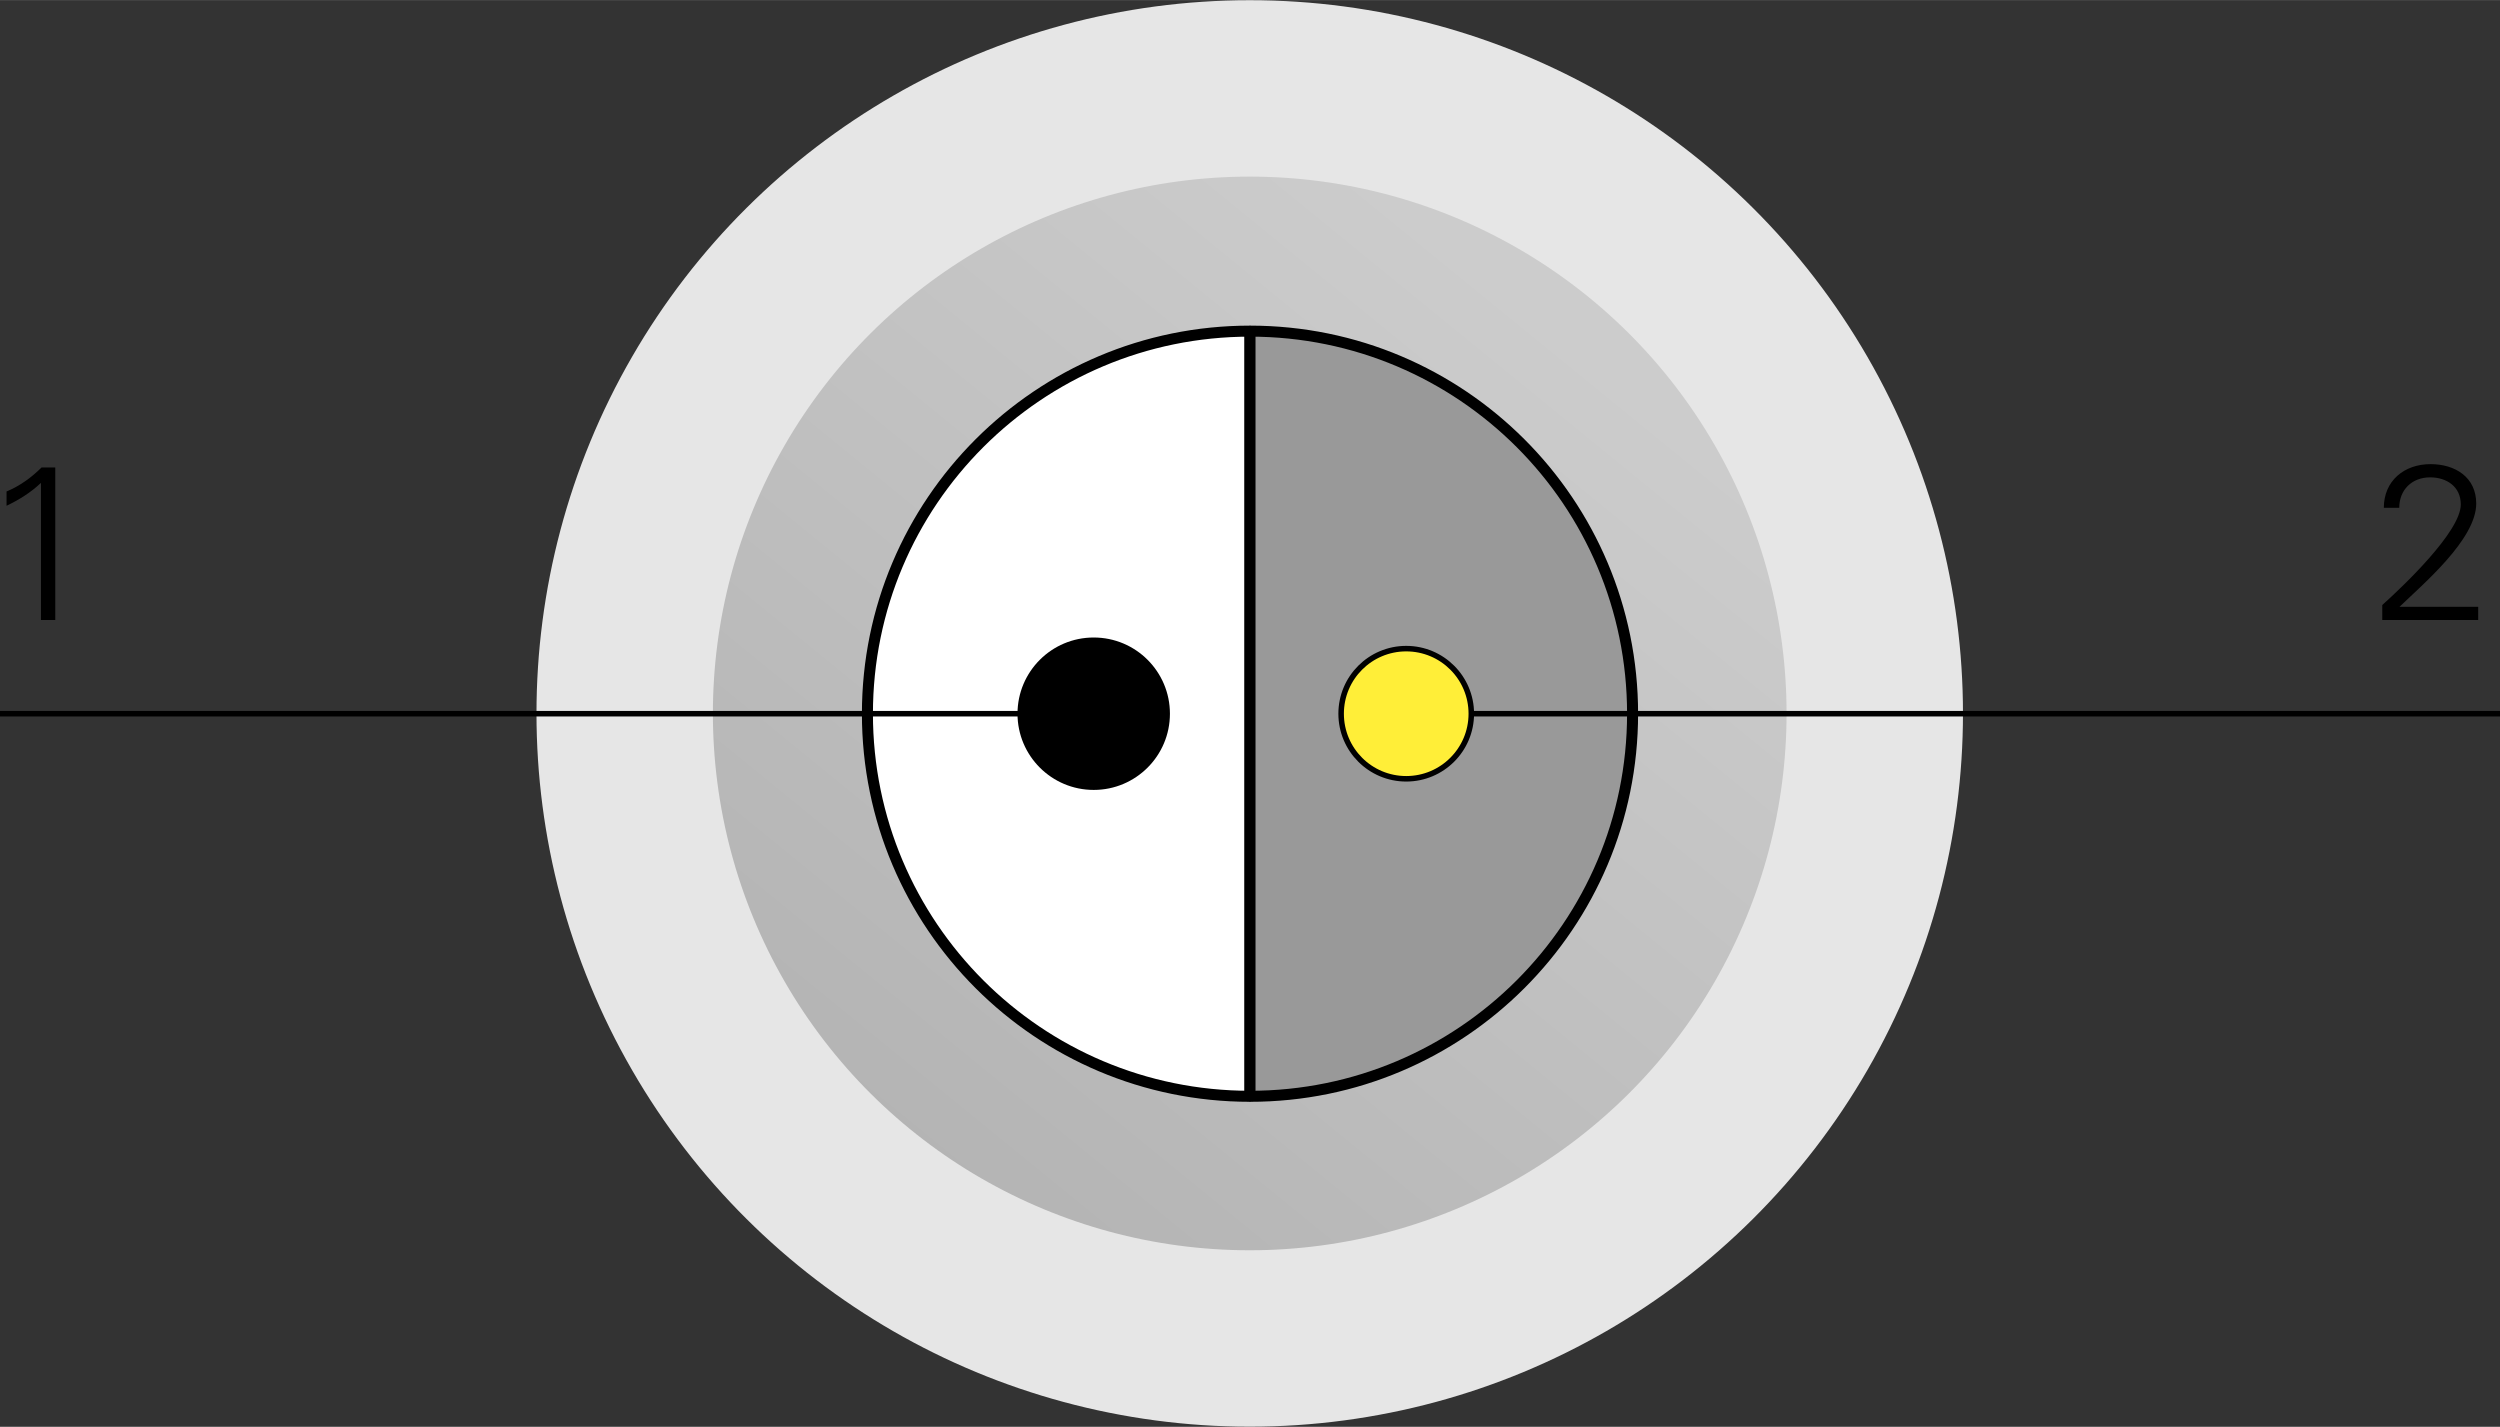 <?xml version="1.0" encoding="ISO-8859-1" standalone="yes"?>
<!DOCTYPE svg PUBLIC "-//W3C//DTD SVG 20010904//EN"
  "http://www.w3.org/TR/2001/REC-SVG-20010904/DTD/svg10.dtd">
<svg width="4cm" height="2.283cm" viewBox="850.312 972.062 566.875 323.5" version="1.0"
    xmlns="http://www.w3.org/2000/svg"
    xmlns:xlink="http://www.w3.org/1999/xlink">
<rect x="850.312" y="972.062" width="566.875" height="323.5" fill="#333333" stroke="none"/>
<desc>
  Exported by the ArtWorks SVGExport module.
  Source document: SCSI::Develop.$.Develop.Web.!WebXpress.^.Input.cm.Pages.ref.conn.lemo.artwork.lemo_half_2h
</desc>
<g transform="matrix(1 0 0 -1 0 2267.625)" stroke-miterlimit="16" fill-rule="evenodd" clip-rule="evenodd" stroke-linejoin="bevel" stroke-linecap="butt">
<defs>
<linearGradient id="_Fill0" gradientUnits="userSpaceOnUse" gradientTransform="rotate(-90 1133.688 1133.812)" x1="1197.523" y1="1225.867" x2="1041.633" y2="1034.547" spreadMethod="pad">
<stop offset="0" stop-color="#cccccc"/>
<stop offset="1" stop-color="#b3b3b3"/>
</linearGradient>
</defs>
<circle transform="rotate(90 1133.688 1133.812)" cx="1133.688" cy="1133.812" r="141.727" stroke="#e6e6e6" stroke-width="40" stroke-linejoin="miter" fill="url(#_Fill0)"/>
<path d="M1133.75 1047 C1085.836 1047 1047 1085.836 1047 1133.75 1047 1181.664 1085.836 1220.5 1133.75 1220.5 L1133.75 1047 Z" stroke="#000000" stroke-width="2.5" stroke-linejoin="miter" fill="#ffffff"/>
<path d="M1133.75 1220.5 C1181.664 1220.5 1220.5 1181.664 1220.5 1133.75 1220.5 1085.836 1181.664 1047 1133.75 1047 L1133.75 1220.5 Z" stroke="#000000" stroke-width="2.5" stroke-linejoin="miter" fill="#999999"/>
<g>
<path d="M1412.242 1155 1412.242 1157.992 1394.398 1157.992 C1399.742 1163.148 1411.797 1173.297 1411.797 1181.398 1411.797 1187.398 1406.992 1190.344 1401.445 1190.344 1395.445 1190.344 1390.844 1186.547 1390.844 1180.445 L1394.344 1180.445 C1394.344 1184.492 1397.195 1187.344 1401.344 1187.344 1405.094 1187.344 1408.297 1185.242 1408.297 1181.195 1408.297 1174.992 1394.992 1162.445 1390.492 1158.398 L1390.492 1155 1412.242 1155 Z" fill="#000000"/>
</g>
<g>
<path d="M851.797 1180.898 C854.594 1182.242 857.297 1183.898 859.594 1186.094 L859.594 1155 862.844 1155 862.844 1189.594 859.742 1189.594 C857.492 1187.344 854.742 1185.344 851.797 1184.148 L851.797 1180.898 Z" fill="#000000"/>
</g>
<path d="M1098.32 1133.75 850.312 1133.75" stroke="#000000" stroke-width="1.25" stroke-linejoin="miter" fill="none"/>
<path d="M1169.18 1133.75 1417.188 1133.75" stroke="#000000" stroke-width="1.25" stroke-linejoin="miter" fill="none"/>
<circle transform="rotate(90 1098.312 1133.75)" cx="1098.312" cy="1133.75" r="17.281" fill="#000000"/>
<circle transform="rotate(90 1169.172 1133.75)" cx="1169.172" cy="1133.75" r="14.758" stroke="#000000" stroke-width="1.25" stroke-linejoin="miter" fill="#ffee38"/>
</g>
</svg>
